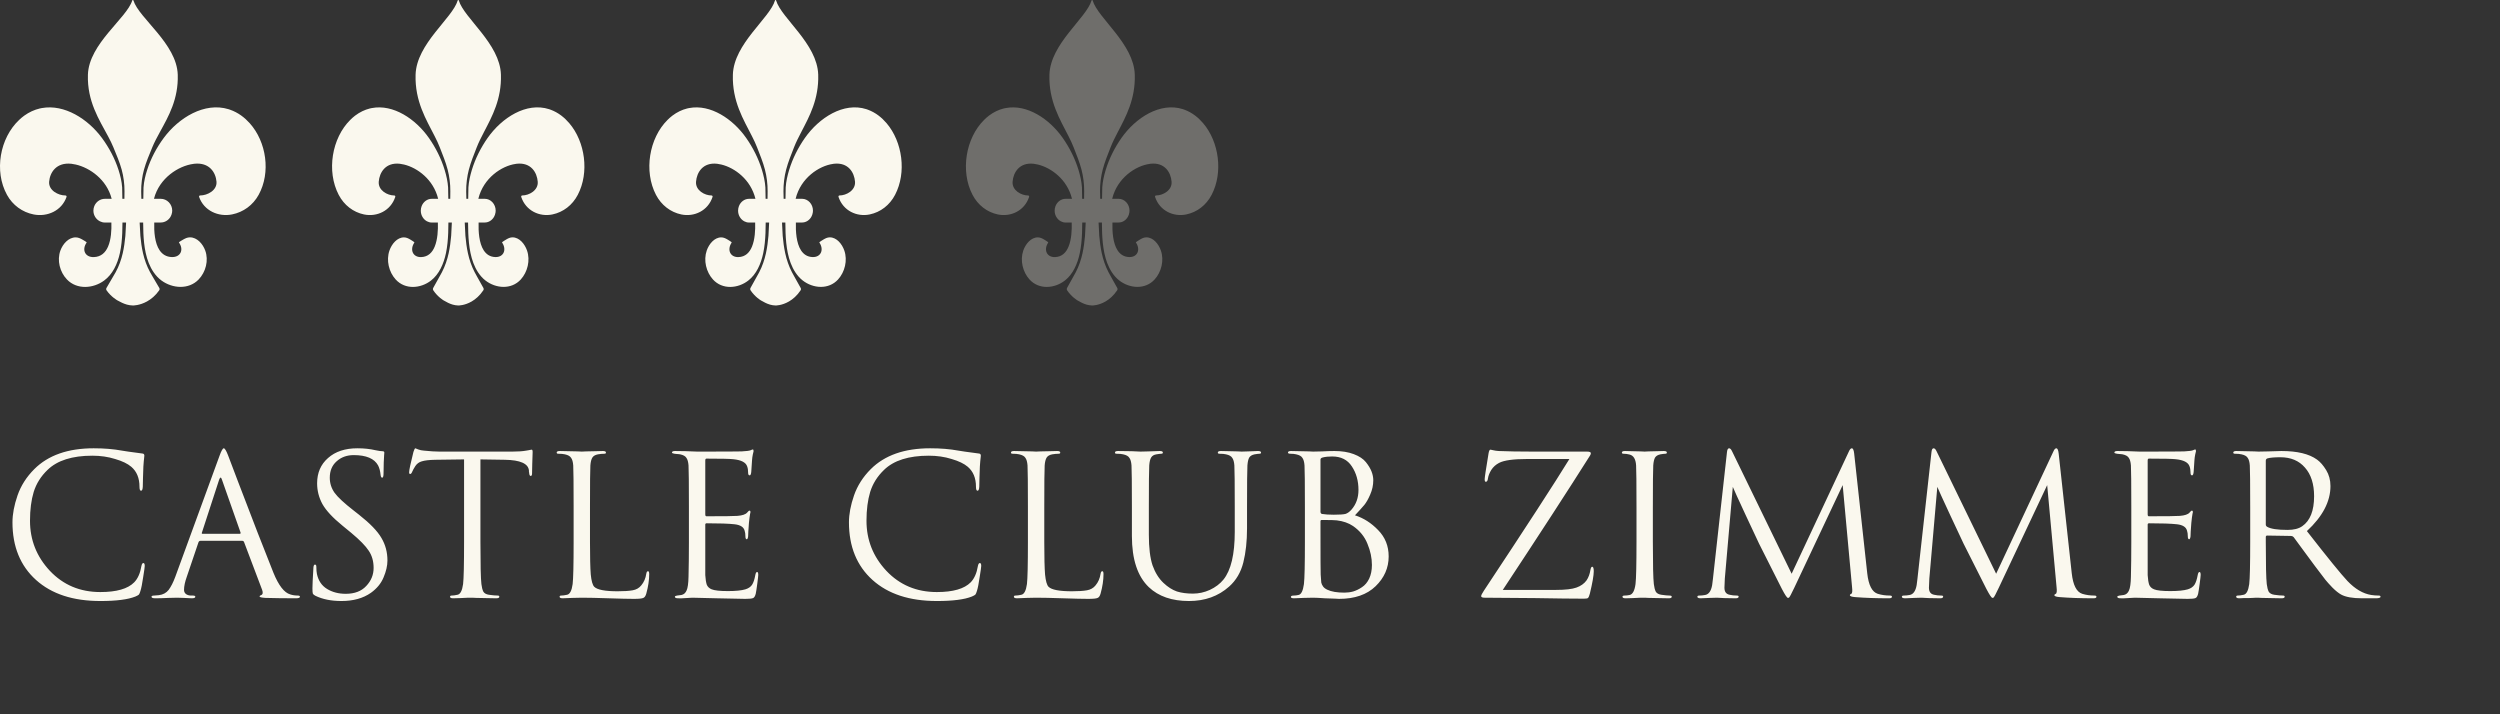<svg width="308" height="88" viewBox="0 0 308 88" fill="none" xmlns="http://www.w3.org/2000/svg">
<rect x="0" y="0" width="308" height="88" fill="#333333" stroke="none"/>
<g clip-path="url(#clip0_5260_11944)">
<path d="M29.743 14.25C29.292 13.925 28.828 13.687 28.356 13.521C28.29 13.499 28.222 13.474 28.156 13.453C25.196 12.546 22.01 14.507 20.176 16.992C19.295 18.185 18.579 19.524 18.124 20.951C17.903 21.643 17.732 22.364 17.682 23.094C17.675 23.201 17.666 23.887 17.656 24.496H17.415C17.411 24.227 17.404 23.921 17.393 23.567C17.386 22.681 17.507 21.745 17.741 20.893C17.999 19.954 18.389 19.062 18.756 18.164C19.012 17.537 19.349 16.911 19.706 16.256C20.758 14.341 21.993 12.205 21.899 9.202C21.78 5.375 17.115 2.25 16.437 0.056C16.415 -0.019 16.316 -0.019 16.294 0.056C15.618 2.25 10.951 5.375 10.831 9.202C10.728 12.487 12.216 14.733 13.314 16.791C13.562 17.255 13.791 17.709 13.975 18.164C14.341 19.062 14.732 19.954 14.99 20.893C15.223 21.745 15.347 22.681 15.338 23.567C15.327 23.921 15.325 24.227 15.327 24.496H15.074C15.065 23.887 15.056 23.201 15.049 23.094C14.999 22.366 14.828 21.643 14.607 20.951C14.15 19.526 13.435 18.185 12.555 16.992C10.84 14.668 7.943 12.806 5.153 13.314C5.067 13.329 4.98 13.347 4.892 13.367C4.242 13.521 3.601 13.807 2.984 14.25C2.765 14.408 2.56 14.585 2.363 14.769C-0.027 17.012 -0.744 21.089 0.86 24.005C1.562 25.281 2.748 26.141 4.14 26.419C5.82 26.753 7.603 25.968 8.196 24.264C8.227 24.176 8.164 24.083 8.074 24.083C7.172 24.085 5.966 23.448 6.054 22.384C6.148 21.247 6.934 19.982 8.789 20.176C8.966 20.195 9.148 20.23 9.334 20.271C11.091 20.673 13.148 22.134 13.752 24.473C13.752 24.48 13.752 24.486 13.754 24.494H12.923C12.338 24.494 11.833 24.867 11.617 25.393C11.548 25.567 11.507 25.757 11.507 25.954C11.507 26.531 11.837 27.027 12.308 27.265C12.494 27.358 12.7 27.417 12.921 27.417H13.723C13.752 28.345 13.691 29.505 13.312 30.382C12.995 31.114 12.454 31.649 11.548 31.674C10.476 31.704 10.045 30.761 10.682 29.874C10.71 29.833 10.207 29.547 10.166 29.524C9.901 29.372 9.638 29.247 9.327 29.245C8.433 29.243 7.735 30.063 7.443 30.863C6.997 32.081 7.374 33.519 8.251 34.433C9.478 35.713 11.491 35.554 12.831 34.563C13.356 34.177 13.758 33.673 14.069 33.11C14.4 32.509 14.627 31.841 14.774 31.164C14.951 30.354 15.026 29.524 15.061 28.697C15.08 28.269 15.085 27.841 15.087 27.415H15.535C15.5 27.997 15.457 28.935 15.446 29.058C15.38 29.776 15.282 30.492 15.122 31.194C14.944 31.978 14.647 32.813 14.257 33.52C14.24 33.551 14.22 33.587 14.201 33.619C13.874 34.203 13.316 35.114 13.113 35.483C13.08 35.544 13.071 35.614 13.087 35.679C13.087 35.679 13.098 35.725 13.128 35.769C13.711 36.6 14.478 37.016 14.478 37.016C14.658 37.115 14.844 37.214 15.037 37.303C15.421 37.48 15.844 37.621 16.371 37.636C16.371 37.636 17.177 37.655 18.111 37.138C18.61 36.862 19.144 36.436 19.614 35.769C19.673 35.685 19.678 35.575 19.629 35.483C19.474 35.202 19.111 34.603 18.802 34.074C18.684 33.872 18.572 33.678 18.483 33.519C18.093 32.811 17.796 31.976 17.618 31.192C17.457 30.491 17.36 29.776 17.294 29.057C17.282 28.933 17.24 27.997 17.205 27.413H17.638C17.64 27.841 17.645 28.269 17.664 28.695C17.699 29.523 17.776 30.354 17.951 31.162C18.135 32.01 18.445 32.847 18.933 33.551C19.198 33.933 19.513 34.277 19.894 34.559C21.235 35.548 23.248 35.708 24.474 34.43C25.351 33.515 25.73 32.079 25.283 30.86C24.99 30.059 24.292 29.237 23.399 29.241C23.087 29.241 22.824 29.369 22.559 29.521C22.518 29.544 22.014 29.829 22.043 29.871C22.682 30.757 22.251 31.7 21.177 31.67C20.476 31.651 19.995 31.324 19.666 30.839C19.06 29.949 18.968 28.515 19.003 27.413H19.804C20.31 27.413 20.752 27.134 21.003 26.717C21.1 26.555 21.166 26.377 21.196 26.183C21.207 26.107 21.218 26.031 21.218 25.953C21.218 25.148 20.581 24.492 19.804 24.492H18.973C18.973 24.492 18.973 24.479 18.975 24.471C19.629 21.938 21.988 20.433 23.824 20.192C23.861 20.186 23.899 20.178 23.938 20.174C25.793 19.98 26.579 21.245 26.673 22.383C26.761 23.446 25.555 24.083 24.653 24.081C24.562 24.081 24.502 24.172 24.531 24.262C25.124 25.966 26.907 26.751 28.587 26.417C29.979 26.139 31.165 25.279 31.866 24.003C33.377 21.259 32.831 17.481 30.765 15.178C30.456 14.834 30.113 14.52 29.738 14.248L29.743 14.25Z" fill="#FAF8EE"/>
<path d="M69.166 14.25C68.737 13.925 68.296 13.687 67.849 13.521C67.786 13.499 67.721 13.474 67.658 13.453C64.846 12.546 61.82 14.507 60.077 16.992C59.241 18.185 58.56 19.524 58.128 20.951C57.918 21.643 57.755 22.364 57.708 23.094C57.701 23.201 57.692 23.887 57.684 24.496H57.455C57.451 24.227 57.444 23.921 57.434 23.567C57.426 22.681 57.542 21.745 57.764 20.893C58.009 19.954 58.38 19.062 58.728 18.164C58.971 17.537 59.291 16.911 59.631 16.256C60.63 14.341 61.804 12.205 61.715 9.202C61.601 5.375 57.169 2.25 56.525 0.056C56.504 -0.019 56.41 -0.019 56.389 0.056C55.747 2.25 51.313 5.375 51.2 9.202C51.102 12.487 52.515 14.733 53.558 16.791C53.794 17.255 54.011 17.709 54.186 18.164C54.534 19.062 54.905 19.954 55.15 20.893C55.373 21.745 55.49 22.681 55.481 23.567C55.47 23.921 55.469 24.227 55.47 24.496H55.231C55.222 23.887 55.213 23.201 55.206 23.094C55.159 22.366 54.996 21.643 54.786 20.951C54.352 19.526 53.674 18.185 52.837 16.992C51.209 14.668 48.456 12.806 45.806 13.314C45.724 13.329 45.641 13.347 45.557 13.367C44.94 13.521 44.331 13.807 43.745 14.25C43.537 14.408 43.342 14.585 43.155 14.769C40.884 17.012 40.204 21.089 41.728 24.005C42.394 25.281 43.521 26.141 44.844 26.419C46.439 26.753 48.133 25.968 48.696 24.264C48.726 24.176 48.666 24.083 48.581 24.083C47.723 24.085 46.577 23.448 46.661 22.384C46.751 21.247 47.498 19.982 49.26 20.176C49.427 20.195 49.601 20.23 49.777 20.271C51.446 20.673 53.401 22.134 53.975 24.473C53.975 24.48 53.975 24.486 53.976 24.494H53.187C52.631 24.494 52.151 24.867 51.947 25.393C51.88 25.567 51.842 25.757 51.842 25.954C51.842 26.531 52.155 27.027 52.603 27.265C52.78 27.358 52.976 27.417 53.185 27.417H53.947C53.975 28.345 53.917 29.505 53.556 30.382C53.255 31.114 52.741 31.649 51.88 31.674C50.862 31.704 50.453 30.761 51.058 29.874C51.084 29.833 50.607 29.547 50.568 29.524C50.316 29.372 50.066 29.247 49.77 29.245C48.922 29.243 48.259 30.063 47.981 30.863C47.557 32.081 47.916 33.519 48.749 34.433C49.914 35.713 51.826 35.554 53.1 34.563C53.598 34.177 53.98 33.673 54.276 33.11C54.59 32.509 54.806 31.841 54.946 31.164C55.114 30.354 55.185 29.524 55.218 28.697C55.236 28.269 55.241 27.841 55.243 27.415H55.668C55.635 27.997 55.595 28.935 55.584 29.058C55.521 29.776 55.428 30.492 55.276 31.194C55.106 31.978 54.825 32.813 54.454 33.52C54.438 33.551 54.419 33.587 54.401 33.619C54.09 34.203 53.56 35.114 53.367 35.483C53.336 35.544 53.327 35.614 53.343 35.679C53.343 35.679 53.353 35.725 53.382 35.769C53.936 36.6 54.664 37.016 54.664 37.016C54.835 37.115 55.012 37.214 55.196 37.303C55.56 37.48 55.962 37.621 56.462 37.636C56.462 37.636 57.229 37.655 58.116 37.138C58.59 36.862 59.097 36.436 59.543 35.769C59.599 35.685 59.605 35.575 59.557 35.483C59.41 35.202 59.066 34.603 58.772 34.074C58.66 33.872 58.553 33.678 58.469 33.519C58.098 32.811 57.817 31.976 57.647 31.192C57.495 30.491 57.402 29.776 57.339 29.057C57.328 28.933 57.288 27.997 57.255 27.413H57.666C57.668 27.841 57.673 28.269 57.691 28.695C57.724 29.523 57.797 30.354 57.964 31.162C58.139 32.01 58.432 32.847 58.896 33.551C59.148 33.933 59.447 34.277 59.809 34.559C61.083 35.548 62.995 35.708 64.161 34.43C64.993 33.515 65.354 32.079 64.929 30.86C64.65 30.059 63.987 29.237 63.139 29.241C62.843 29.241 62.593 29.369 62.341 29.521C62.303 29.544 61.823 29.829 61.851 29.871C62.458 30.757 62.049 31.7 61.029 31.67C60.362 31.651 59.906 31.324 59.592 30.839C59.017 29.949 58.929 28.515 58.963 27.413H59.724C60.205 27.413 60.625 27.134 60.863 26.717C60.955 26.555 61.018 26.377 61.046 26.183C61.057 26.107 61.067 26.031 61.067 25.953C61.067 25.148 60.462 24.492 59.724 24.492H58.935C58.935 24.492 58.935 24.479 58.936 24.471C59.557 21.938 61.799 20.433 63.543 20.192C63.578 20.186 63.615 20.178 63.651 20.174C65.413 19.98 66.16 21.245 66.249 22.383C66.334 23.446 65.188 24.083 64.33 24.081C64.245 24.081 64.187 24.172 64.215 24.262C64.778 25.966 66.472 26.751 68.067 26.417C69.39 26.139 70.517 25.279 71.183 24.003C72.618 21.259 72.1 17.481 70.137 15.178C69.843 14.834 69.518 14.52 69.161 14.248L69.166 14.25Z" fill="#FAF8EE"/>
<path d="M108.256 14.25C107.827 13.925 107.386 13.687 106.938 13.521C106.875 13.499 106.811 13.474 106.748 13.453C103.936 12.546 100.909 14.507 99.167 16.992C98.331 18.185 97.65 19.524 97.218 20.951C97.008 21.643 96.845 22.364 96.798 23.094C96.791 23.201 96.782 23.887 96.773 24.496H96.544C96.541 24.227 96.534 23.921 96.523 23.567C96.516 22.681 96.632 21.745 96.854 20.893C97.099 19.954 97.47 19.062 97.818 18.164C98.061 17.537 98.381 16.911 98.721 16.256C99.72 14.341 100.894 12.205 100.804 9.202C100.691 5.375 96.259 2.25 95.615 0.056C95.594 -0.019 95.5 -0.019 95.479 0.056C94.837 2.25 90.403 5.375 90.29 9.202C90.192 12.487 91.605 14.733 92.648 16.791C92.884 17.255 93.101 17.709 93.276 18.164C93.624 19.062 93.995 19.954 94.24 20.893C94.462 21.745 94.579 22.681 94.571 23.567C94.56 23.921 94.558 24.227 94.56 24.496H94.321C94.312 23.887 94.303 23.201 94.296 23.094C94.249 22.366 94.086 21.643 93.876 20.951C93.442 19.526 92.763 18.185 91.927 16.992C90.298 14.668 87.546 12.806 84.896 13.314C84.814 13.329 84.731 13.347 84.647 13.367C84.03 13.521 83.421 13.807 82.835 14.25C82.626 14.408 82.432 14.585 82.245 14.769C79.974 17.012 79.294 21.089 80.817 24.005C81.484 25.281 82.611 26.141 83.933 26.419C85.529 26.753 87.223 25.968 87.786 24.264C87.816 24.176 87.756 24.083 87.671 24.083C86.813 24.085 85.667 23.448 85.751 22.384C85.84 21.247 86.588 19.982 88.349 20.176C88.517 20.195 88.691 20.23 88.867 20.271C90.536 20.673 92.491 22.134 93.064 24.473C93.064 24.48 93.064 24.486 93.066 24.494H92.277C91.721 24.494 91.241 24.867 91.037 25.393C90.97 25.567 90.932 25.757 90.932 25.954C90.932 26.531 91.245 27.027 91.693 27.265C91.87 27.358 92.065 27.417 92.275 27.417H93.036C93.064 28.345 93.007 29.505 92.646 30.382C92.345 31.114 91.831 31.649 90.97 31.674C89.952 31.704 89.543 30.761 90.148 29.874C90.174 29.833 89.697 29.547 89.658 29.524C89.406 29.372 89.156 29.247 88.86 29.245C88.012 29.243 87.349 30.063 87.07 30.863C86.647 32.081 87.006 33.519 87.838 34.433C89.004 35.713 90.916 35.554 92.19 34.563C92.688 34.177 93.07 33.673 93.365 33.11C93.68 32.509 93.895 31.841 94.035 31.164C94.203 30.354 94.275 29.524 94.308 28.697C94.326 28.269 94.331 27.841 94.333 27.415H94.758C94.725 27.997 94.684 28.935 94.674 29.058C94.611 29.776 94.518 30.492 94.366 31.194C94.196 31.978 93.915 32.813 93.544 33.52C93.528 33.551 93.509 33.587 93.491 33.619C93.18 34.203 92.65 35.114 92.457 35.483C92.426 35.544 92.417 35.614 92.433 35.679C92.433 35.679 92.443 35.725 92.471 35.769C93.026 36.6 93.754 37.016 93.754 37.016C93.925 37.115 94.102 37.214 94.286 37.303C94.65 37.48 95.052 37.621 95.552 37.636C95.552 37.636 96.319 37.655 97.206 37.138C97.68 36.862 98.187 36.436 98.633 35.769C98.689 35.685 98.695 35.575 98.647 35.483C98.5 35.202 98.156 34.603 97.862 34.074C97.75 33.872 97.643 33.678 97.559 33.519C97.188 32.811 96.906 31.976 96.737 31.192C96.585 30.491 96.492 29.776 96.429 29.057C96.418 28.933 96.378 27.997 96.345 27.413H96.756C96.758 27.841 96.763 28.269 96.781 28.695C96.814 29.523 96.887 30.354 97.053 31.162C97.228 32.01 97.522 32.847 97.986 33.551C98.238 33.933 98.537 34.277 98.899 34.559C100.173 35.548 102.085 35.708 103.25 34.43C104.083 33.515 104.444 32.079 104.018 30.86C103.74 30.059 103.077 29.237 102.229 29.241C101.933 29.241 101.683 29.369 101.431 29.521C101.392 29.544 100.913 29.829 100.941 29.871C101.548 30.757 101.139 31.7 100.119 31.67C99.452 31.651 98.995 31.324 98.682 30.839C98.107 29.949 98.019 28.515 98.052 27.413H98.814C99.295 27.413 99.715 27.134 99.953 26.717C100.045 26.555 100.108 26.377 100.136 26.183C100.147 26.107 100.157 26.031 100.157 25.953C100.157 25.148 99.552 24.492 98.814 24.492H98.024C98.024 24.492 98.024 24.479 98.026 24.471C98.647 21.938 100.888 20.433 102.633 20.192C102.668 20.186 102.705 20.178 102.741 20.174C104.503 19.98 105.25 21.245 105.339 22.383C105.423 23.446 104.277 24.083 103.42 24.081C103.334 24.081 103.277 24.172 103.305 24.262C103.868 25.966 105.562 26.751 107.157 26.417C108.48 26.139 109.607 25.279 110.273 24.003C111.708 21.259 111.19 17.481 109.227 15.178C108.933 14.834 108.608 14.52 108.251 14.248L108.256 14.25Z" fill="#FAF8EE"/>
<path opacity="0.3" d="M147.256 14.25C146.827 13.925 146.386 13.687 145.938 13.521C145.875 13.499 145.811 13.474 145.748 13.453C142.936 12.546 139.909 14.507 138.167 16.992C137.331 18.185 136.65 19.524 136.218 20.951C136.008 21.643 135.845 22.364 135.798 23.094C135.791 23.201 135.782 23.887 135.773 24.496H135.544C135.541 24.227 135.534 23.921 135.523 23.567C135.516 22.681 135.632 21.745 135.854 20.893C136.099 19.954 136.47 19.062 136.818 18.164C137.061 17.537 137.381 16.911 137.721 16.256C138.72 14.341 139.894 12.205 139.805 9.202C139.691 5.375 135.259 2.25 134.615 0.056C134.594 -0.019 134.5 -0.019 134.479 0.056C133.837 2.25 129.403 5.375 129.29 9.202C129.192 12.487 130.605 14.733 131.648 16.791C131.884 17.255 132.101 17.709 132.276 18.164C132.624 19.062 132.995 19.954 133.24 20.893C133.462 21.745 133.58 22.681 133.571 23.567C133.56 23.921 133.559 24.227 133.56 24.496H133.321C133.312 23.887 133.303 23.201 133.296 23.094C133.249 22.366 133.086 21.643 132.876 20.951C132.442 19.526 131.763 18.185 130.927 16.992C129.298 14.668 126.546 12.806 123.896 13.314C123.813 13.329 123.731 13.347 123.647 13.367C123.03 13.521 122.421 13.807 121.835 14.25C121.626 14.408 121.432 14.585 121.245 14.769C118.974 17.012 118.294 21.089 119.817 24.005C120.484 25.281 121.611 26.141 122.933 26.419C124.529 26.753 126.223 25.968 126.786 24.264C126.816 24.176 126.756 24.083 126.67 24.083C125.813 24.085 124.667 23.448 124.751 22.384C124.84 21.247 125.588 19.982 127.349 20.176C127.517 20.195 127.69 20.23 127.867 20.271C129.536 20.673 131.491 22.134 132.064 24.473C132.064 24.48 132.064 24.486 132.066 24.494H131.277C130.721 24.494 130.241 24.867 130.037 25.393C129.97 25.567 129.932 25.757 129.932 25.954C129.932 26.531 130.245 27.027 130.693 27.265C130.869 27.358 131.065 27.417 131.275 27.417H132.036C132.064 28.345 132.007 29.505 131.646 30.382C131.345 31.114 130.831 31.649 129.97 31.674C128.952 31.704 128.543 30.761 129.148 29.874C129.174 29.833 128.696 29.547 128.658 29.524C128.406 29.372 128.156 29.247 127.86 29.245C127.012 29.243 126.349 30.063 126.07 30.863C125.647 32.081 126.006 33.519 126.838 34.433C128.004 35.713 129.916 35.554 131.19 34.563C131.688 34.177 132.07 33.673 132.365 33.11C132.68 32.509 132.895 31.841 133.035 31.164C133.203 30.354 133.275 29.524 133.308 28.697C133.326 28.269 133.331 27.841 133.333 27.415H133.758C133.725 27.997 133.685 28.935 133.674 29.058C133.611 29.776 133.518 30.492 133.366 31.194C133.196 31.978 132.915 32.813 132.544 33.52C132.528 33.551 132.509 33.587 132.491 33.619C132.18 34.203 131.65 35.114 131.457 35.483C131.426 35.544 131.417 35.614 131.433 35.679C131.433 35.679 131.443 35.725 131.471 35.769C132.026 36.6 132.754 37.016 132.754 37.016C132.925 37.115 133.102 37.214 133.286 37.303C133.65 37.48 134.052 37.621 134.552 37.636C134.552 37.636 135.319 37.655 136.206 37.138C136.68 36.862 137.187 36.436 137.633 35.769C137.689 35.685 137.695 35.575 137.647 35.483C137.5 35.202 137.156 34.603 136.862 34.074C136.75 33.872 136.643 33.678 136.559 33.519C136.188 32.811 135.906 31.976 135.737 31.192C135.585 30.491 135.492 29.776 135.429 29.057C135.418 28.933 135.378 27.997 135.345 27.413H135.756C135.758 27.841 135.763 28.269 135.78 28.695C135.814 29.523 135.887 30.354 136.053 31.162C136.228 32.01 136.522 32.847 136.986 33.551C137.238 33.933 137.537 34.277 137.899 34.559C139.173 35.548 141.085 35.708 142.25 34.43C143.083 33.515 143.444 32.079 143.018 30.86C142.74 30.059 142.077 29.237 141.229 29.241C140.933 29.241 140.683 29.369 140.431 29.521C140.392 29.544 139.913 29.829 139.941 29.871C140.548 30.757 140.139 31.7 139.119 31.67C138.452 31.651 137.995 31.324 137.682 30.839C137.107 29.949 137.019 28.515 137.052 27.413H137.813C138.295 27.413 138.715 27.134 138.952 26.717C139.045 26.555 139.108 26.377 139.136 26.183C139.147 26.107 139.157 26.031 139.157 25.953C139.157 25.148 138.552 24.492 137.813 24.492H137.024C137.024 24.492 137.024 24.479 137.026 24.471C137.647 21.938 139.888 20.433 141.633 20.192C141.668 20.186 141.705 20.178 141.741 20.174C143.503 19.98 144.25 21.245 144.339 22.383C144.423 23.446 143.277 24.083 142.42 24.081C142.334 24.081 142.277 24.172 142.305 24.262C142.868 25.966 144.562 26.751 146.157 26.417C147.48 26.139 148.607 25.279 149.273 24.003C150.708 21.259 150.19 17.481 148.227 15.178C147.933 14.834 147.608 14.52 147.251 14.248L147.256 14.25Z" fill="#FAF8EE"/>
<path d="M12.36 74.045C9 74.045 6.36 73.181 4.44 71.453C2.504 69.709 1.536 67.341 1.536 64.349C1.536 63.341 1.744 62.237 2.16 61.037C2.576 59.837 3.264 58.757 4.224 57.797C5.936 56.085 8.376 55.229 11.544 55.229C12.824 55.229 13.984 55.325 15.024 55.517C15.248 55.565 16.096 55.685 17.568 55.877C17.712 55.893 17.784 55.981 17.784 56.141C17.784 56.189 17.776 56.269 17.76 56.381C17.744 56.477 17.728 56.629 17.712 56.837C17.696 57.029 17.68 57.245 17.664 57.485C17.648 57.773 17.632 58.237 17.616 58.877C17.6 59.501 17.592 59.861 17.592 59.957C17.576 60.293 17.504 60.461 17.376 60.461C17.248 60.461 17.184 60.293 17.184 59.957C17.184 58.901 16.848 58.085 16.176 57.509C15.728 57.125 15.064 56.805 14.184 56.549C13.32 56.277 12.384 56.141 11.376 56.141C8.896 56.141 7.056 56.725 5.856 57.893C5.04 58.677 4.472 59.581 4.152 60.605C3.848 61.613 3.696 62.797 3.696 64.157C3.696 66.525 4.512 68.581 6.144 70.325C7.792 72.069 9.864 72.941 12.36 72.941C14.36 72.941 15.752 72.541 16.536 71.741C16.984 71.277 17.28 70.605 17.424 69.725C17.472 69.485 17.552 69.365 17.664 69.365C17.776 69.365 17.832 69.485 17.832 69.725C17.832 69.853 17.768 70.309 17.64 71.093C17.528 71.877 17.416 72.445 17.304 72.797C17.24 73.021 17.176 73.173 17.112 73.253C17.048 73.317 16.904 73.397 16.68 73.493C15.768 73.861 14.328 74.045 12.36 74.045ZM29.849 66.629H24.689C24.576 66.629 24.497 66.693 24.448 66.821L23.009 71.069C22.785 71.693 22.672 72.229 22.672 72.677C22.672 72.901 22.761 73.077 22.936 73.205C23.113 73.317 23.312 73.373 23.537 73.373H23.753C23.96 73.373 24.064 73.421 24.064 73.517C24.064 73.645 23.921 73.709 23.633 73.709C23.409 73.709 23.064 73.693 22.601 73.661C22.152 73.645 21.896 73.637 21.832 73.637C21.817 73.637 21.473 73.645 20.8 73.661C20.128 73.693 19.569 73.709 19.12 73.709C18.817 73.709 18.665 73.645 18.665 73.517C18.665 73.421 18.776 73.373 19 73.373C19.128 73.373 19.32 73.357 19.576 73.325C20.088 73.261 20.488 73.045 20.776 72.677C21.064 72.293 21.337 71.757 21.593 71.069L27.041 56.165C27.265 55.541 27.441 55.229 27.569 55.229C27.697 55.229 27.872 55.517 28.096 56.093C28.16 56.253 28.561 57.309 29.297 59.261C30.049 61.213 30.857 63.317 31.721 65.573C32.6 67.829 33.257 69.493 33.688 70.565C34.328 72.133 35.017 73.021 35.752 73.229C36.041 73.325 36.352 73.373 36.688 73.373C36.864 73.373 36.953 73.421 36.953 73.517C36.953 73.645 36.792 73.709 36.472 73.709C35.065 73.709 33.809 73.693 32.705 73.661C32.224 73.629 31.985 73.573 31.985 73.493C31.985 73.413 32.041 73.357 32.153 73.325C32.377 73.245 32.425 73.029 32.297 72.677L30.064 66.773C30.017 66.677 29.945 66.629 29.849 66.629ZM24.953 65.765H29.537C29.633 65.765 29.665 65.709 29.633 65.597L27.352 59.117C27.241 58.749 27.12 58.749 26.992 59.117L24.881 65.597C24.832 65.709 24.857 65.765 24.953 65.765ZM42.069 74.045C40.805 74.045 39.733 73.829 38.853 73.397C38.693 73.317 38.589 73.229 38.541 73.133C38.509 73.037 38.493 72.821 38.493 72.485C38.493 72.069 38.533 71.221 38.613 69.941C38.629 69.685 38.693 69.557 38.805 69.557C38.917 69.557 38.973 69.645 38.973 69.821C38.973 70.189 38.997 70.485 39.045 70.709C39.221 71.541 39.637 72.157 40.293 72.557C40.949 72.957 41.717 73.157 42.597 73.157C43.685 73.157 44.525 72.837 45.117 72.197C45.725 71.557 46.029 70.813 46.029 69.965C46.029 69.149 45.829 68.445 45.429 67.853C45.045 67.261 44.325 66.525 43.269 65.645L42.189 64.757C40.989 63.781 40.165 62.893 39.717 62.093C39.285 61.293 39.069 60.445 39.069 59.549C39.069 58.253 39.517 57.213 40.413 56.429C41.309 55.629 42.517 55.229 44.037 55.229C44.853 55.229 45.597 55.309 46.269 55.469C46.653 55.549 46.933 55.589 47.109 55.589C47.269 55.589 47.349 55.645 47.349 55.757L47.325 56.069C47.309 56.277 47.293 56.581 47.277 56.981C47.261 57.381 47.253 57.821 47.253 58.301C47.253 58.669 47.197 58.853 47.085 58.853C46.989 58.853 46.925 58.749 46.893 58.541C46.845 58.045 46.741 57.645 46.581 57.341C46.117 56.493 45.117 56.069 43.581 56.069C42.733 56.069 42.029 56.325 41.469 56.837C40.909 57.333 40.629 58.005 40.629 58.853C40.629 59.541 40.829 60.165 41.229 60.725C41.629 61.269 42.405 61.989 43.557 62.885L44.229 63.413C45.589 64.485 46.509 65.437 46.989 66.269C47.485 67.101 47.733 68.029 47.733 69.053C47.733 69.693 47.573 70.389 47.253 71.141C46.949 71.877 46.429 72.509 45.693 73.037C44.733 73.709 43.525 74.045 42.069 74.045ZM59.189 56.597V66.749C59.189 69.549 59.229 71.285 59.309 71.957C59.357 72.357 59.437 72.669 59.549 72.893C59.677 73.101 59.909 73.229 60.245 73.277C60.693 73.341 61.053 73.373 61.325 73.373C61.453 73.373 61.517 73.421 61.517 73.517C61.517 73.645 61.389 73.709 61.133 73.709C60.749 73.709 60.317 73.701 59.837 73.685C59.373 73.685 58.981 73.677 58.661 73.661C58.357 73.645 58.197 73.637 58.181 73.637C58.165 73.637 58.005 73.637 57.701 73.637C57.413 73.653 57.077 73.669 56.693 73.685C56.325 73.701 56.037 73.709 55.829 73.709C55.573 73.709 55.445 73.645 55.445 73.517C55.445 73.421 55.509 73.373 55.637 73.373C55.829 73.373 56.069 73.341 56.357 73.277C56.709 73.213 56.941 72.773 57.053 71.957C57.133 71.285 57.173 69.549 57.173 66.749V56.597C56.789 56.597 56.197 56.605 55.397 56.621C54.597 56.637 54.005 56.645 53.621 56.645C52.869 56.661 52.317 56.725 51.965 56.837C51.629 56.933 51.365 57.125 51.173 57.413C50.997 57.685 50.861 57.933 50.765 58.157C50.701 58.317 50.621 58.397 50.525 58.397C50.445 58.397 50.405 58.325 50.405 58.181C50.405 57.925 50.581 57.093 50.933 55.685C51.029 55.381 51.109 55.229 51.173 55.229C51.205 55.229 51.325 55.277 51.533 55.373C51.741 55.453 51.973 55.501 52.229 55.517C52.997 55.597 53.629 55.637 54.125 55.637H63.125C63.829 55.637 64.397 55.597 64.829 55.517C64.925 55.501 65.021 55.485 65.117 55.469C65.229 55.453 65.309 55.437 65.357 55.421C65.421 55.405 65.469 55.397 65.501 55.397C65.581 55.397 65.621 55.493 65.621 55.685C65.621 55.957 65.605 56.453 65.573 57.173C65.557 57.893 65.549 58.277 65.549 58.325C65.549 58.533 65.493 58.637 65.381 58.637C65.269 58.637 65.205 58.501 65.189 58.229C65.189 58.197 65.181 58.157 65.165 58.109C65.165 58.045 65.165 57.997 65.165 57.965C65.085 57.117 64.101 56.677 62.213 56.645C61.877 56.645 61.373 56.637 60.701 56.621C60.029 56.605 59.525 56.597 59.189 56.597ZM72.686 62.525V66.797C72.686 68.637 72.718 69.965 72.782 70.781C72.862 71.581 73.006 72.085 73.214 72.293C73.582 72.661 74.542 72.845 76.094 72.845C76.878 72.845 77.494 72.805 77.942 72.725C78.39 72.645 78.742 72.445 78.998 72.125C79.334 71.725 79.542 71.245 79.622 70.685C79.654 70.477 79.726 70.373 79.838 70.373C79.934 70.373 79.982 70.493 79.982 70.733C79.982 71.469 79.862 72.269 79.622 73.133C79.542 73.421 79.422 73.597 79.262 73.661C79.102 73.741 78.718 73.781 78.11 73.781C77.438 73.781 76.398 73.757 74.99 73.709C73.582 73.661 72.478 73.637 71.678 73.637C71.438 73.637 71.062 73.645 70.55 73.661C70.038 73.693 69.63 73.709 69.326 73.709C69.07 73.709 68.942 73.645 68.942 73.517C68.942 73.421 69.006 73.373 69.134 73.373C69.326 73.373 69.566 73.341 69.854 73.277C70.206 73.213 70.438 72.773 70.55 71.957C70.63 71.285 70.67 69.549 70.67 66.749V62.525C70.67 59.581 70.654 57.853 70.622 57.341C70.59 56.909 70.502 56.597 70.358 56.405C70.23 56.197 69.974 56.053 69.59 55.973C69.398 55.925 69.126 55.901 68.774 55.901C68.646 55.901 68.582 55.853 68.582 55.757C68.582 55.629 68.71 55.565 68.966 55.565C69.286 55.565 69.662 55.573 70.094 55.589C70.526 55.589 70.894 55.597 71.198 55.613C71.502 55.629 71.662 55.637 71.678 55.637C71.694 55.637 71.87 55.629 72.206 55.613C72.542 55.597 72.918 55.589 73.334 55.589C73.75 55.573 74.062 55.565 74.27 55.565C74.526 55.565 74.654 55.629 74.654 55.757C74.654 55.853 74.59 55.901 74.462 55.901C74.222 55.901 73.958 55.925 73.67 55.973C73.334 56.037 73.102 56.173 72.974 56.381C72.846 56.589 72.766 56.909 72.734 57.341C72.702 57.853 72.686 59.581 72.686 62.525ZM84.874 66.749V62.525C84.874 59.581 84.858 57.853 84.826 57.341C84.794 56.909 84.706 56.597 84.562 56.405C84.434 56.197 84.178 56.053 83.794 55.973C83.746 55.957 83.682 55.949 83.602 55.949C83.522 55.933 83.426 55.925 83.314 55.925C83.218 55.909 83.146 55.901 83.098 55.901C82.89 55.869 82.786 55.821 82.786 55.757C82.786 55.629 82.914 55.565 83.17 55.565C83.97 55.565 84.874 55.589 85.882 55.637C89.178 55.637 91.01 55.629 91.378 55.613C91.97 55.581 92.338 55.533 92.482 55.469C92.61 55.405 92.698 55.373 92.746 55.373C92.81 55.373 92.842 55.445 92.842 55.589C92.842 55.621 92.81 55.757 92.746 55.997C92.698 56.221 92.666 56.461 92.65 56.717L92.554 58.157C92.522 58.429 92.458 58.565 92.362 58.565C92.234 58.565 92.17 58.461 92.17 58.253C92.17 57.933 92.13 57.669 92.05 57.461C91.89 56.965 91.314 56.669 90.322 56.573C89.906 56.525 88.81 56.501 87.034 56.501C86.938 56.501 86.89 56.581 86.89 56.741V63.365C86.89 63.525 86.938 63.605 87.034 63.605C89.21 63.605 90.482 63.589 90.85 63.557C91.458 63.509 91.858 63.373 92.05 63.149C92.178 62.989 92.274 62.909 92.338 62.909C92.418 62.909 92.458 62.973 92.458 63.101C92.458 63.133 92.442 63.205 92.41 63.317C92.394 63.429 92.37 63.589 92.338 63.797C92.306 64.005 92.282 64.221 92.266 64.445C92.234 64.733 92.21 65.077 92.194 65.477C92.178 65.861 92.17 66.061 92.17 66.077C92.138 66.317 92.082 66.437 92.002 66.437C91.89 66.437 91.834 66.309 91.834 66.053C91.834 65.797 91.802 65.573 91.738 65.381C91.626 64.933 91.21 64.669 90.49 64.589C89.77 64.509 88.626 64.469 87.058 64.469C86.946 64.469 86.89 64.525 86.89 64.637V66.749C86.89 66.893 86.89 67.309 86.89 67.997C86.89 68.669 86.89 69.277 86.89 69.821C86.89 70.365 86.89 70.709 86.89 70.853C86.922 71.381 86.986 71.781 87.082 72.053C87.194 72.309 87.394 72.493 87.682 72.605C88.034 72.749 88.698 72.821 89.674 72.821C90.634 72.821 91.354 72.749 91.834 72.605C92.202 72.493 92.474 72.309 92.65 72.053C92.826 71.781 92.962 71.373 93.058 70.829C93.106 70.589 93.178 70.469 93.274 70.469C93.37 70.469 93.418 70.589 93.418 70.829C93.418 70.941 93.378 71.301 93.298 71.909C93.218 72.517 93.154 72.933 93.106 73.157C93.026 73.461 92.914 73.637 92.77 73.685C92.626 73.749 92.306 73.781 91.81 73.781C91.346 73.781 90.178 73.757 88.306 73.709C86.386 73.661 85.386 73.637 85.306 73.637C85.146 73.637 84.866 73.653 84.466 73.685C84.066 73.717 83.754 73.725 83.53 73.709C83.274 73.709 83.146 73.645 83.146 73.517C83.146 73.453 83.234 73.405 83.41 73.373C83.714 73.341 83.898 73.317 83.962 73.301C84.25 73.237 84.458 73.053 84.586 72.749C84.73 72.445 84.81 71.877 84.826 71.045C84.858 69.797 84.874 68.365 84.874 66.749ZM115.415 74.045C112.055 74.045 109.415 73.181 107.495 71.453C105.559 69.709 104.591 67.341 104.591 64.349C104.591 63.341 104.799 62.237 105.215 61.037C105.631 59.837 106.319 58.757 107.279 57.797C108.991 56.085 111.431 55.229 114.599 55.229C115.879 55.229 117.039 55.325 118.079 55.517C118.303 55.565 119.151 55.685 120.623 55.877C120.767 55.893 120.839 55.981 120.839 56.141C120.839 56.189 120.831 56.269 120.815 56.381C120.799 56.477 120.783 56.629 120.767 56.837C120.751 57.029 120.735 57.245 120.719 57.485C120.703 57.773 120.687 58.237 120.671 58.877C120.655 59.501 120.647 59.861 120.647 59.957C120.631 60.293 120.559 60.461 120.431 60.461C120.303 60.461 120.239 60.293 120.239 59.957C120.239 58.901 119.903 58.085 119.231 57.509C118.783 57.125 118.119 56.805 117.239 56.549C116.375 56.277 115.439 56.141 114.431 56.141C111.951 56.141 110.111 56.725 108.911 57.893C108.095 58.677 107.527 59.581 107.207 60.605C106.903 61.613 106.751 62.797 106.751 64.157C106.751 66.525 107.567 68.581 109.199 70.325C110.847 72.069 112.919 72.941 115.415 72.941C117.415 72.941 118.807 72.541 119.591 71.741C120.039 71.277 120.335 70.605 120.479 69.725C120.527 69.485 120.607 69.365 120.719 69.365C120.831 69.365 120.887 69.485 120.887 69.725C120.887 69.853 120.823 70.309 120.695 71.093C120.583 71.877 120.471 72.445 120.359 72.797C120.295 73.021 120.231 73.173 120.167 73.253C120.103 73.317 119.959 73.397 119.735 73.493C118.823 73.861 117.383 74.045 115.415 74.045ZM128.655 62.525V66.797C128.655 68.637 128.687 69.965 128.751 70.781C128.831 71.581 128.975 72.085 129.183 72.293C129.551 72.661 130.511 72.845 132.063 72.845C132.847 72.845 133.463 72.805 133.911 72.725C134.359 72.645 134.711 72.445 134.967 72.125C135.303 71.725 135.511 71.245 135.591 70.685C135.623 70.477 135.695 70.373 135.807 70.373C135.903 70.373 135.951 70.493 135.951 70.733C135.951 71.469 135.831 72.269 135.591 73.133C135.511 73.421 135.391 73.597 135.231 73.661C135.071 73.741 134.687 73.781 134.079 73.781C133.407 73.781 132.367 73.757 130.959 73.709C129.551 73.661 128.447 73.637 127.647 73.637C127.407 73.637 127.031 73.645 126.519 73.661C126.007 73.693 125.599 73.709 125.295 73.709C125.039 73.709 124.911 73.645 124.911 73.517C124.911 73.421 124.975 73.373 125.103 73.373C125.295 73.373 125.535 73.341 125.823 73.277C126.175 73.213 126.407 72.773 126.519 71.957C126.599 71.285 126.639 69.549 126.639 66.749V62.525C126.639 59.581 126.623 57.853 126.591 57.341C126.559 56.909 126.471 56.597 126.327 56.405C126.199 56.197 125.943 56.053 125.559 55.973C125.367 55.925 125.095 55.901 124.743 55.901C124.615 55.901 124.551 55.853 124.551 55.757C124.551 55.629 124.679 55.565 124.935 55.565C125.255 55.565 125.631 55.573 126.063 55.589C126.495 55.589 126.863 55.597 127.167 55.613C127.471 55.629 127.631 55.637 127.647 55.637C127.663 55.637 127.839 55.629 128.175 55.613C128.511 55.597 128.887 55.589 129.303 55.589C129.719 55.573 130.031 55.565 130.239 55.565C130.495 55.565 130.623 55.629 130.623 55.757C130.623 55.853 130.559 55.901 130.431 55.901C130.191 55.901 129.927 55.925 129.639 55.973C129.303 56.037 129.071 56.173 128.943 56.381C128.815 56.589 128.735 56.909 128.703 57.341C128.671 57.853 128.655 59.581 128.655 62.525ZM141.538 62.525V65.885C141.538 67.485 141.69 68.741 141.994 69.653C142.314 70.549 142.762 71.269 143.338 71.813C143.882 72.325 144.434 72.677 144.994 72.869C145.554 73.045 146.21 73.133 146.962 73.133C147.682 73.133 148.378 72.981 149.05 72.677C149.738 72.357 150.298 71.933 150.73 71.405C151.658 70.253 152.122 68.293 152.122 65.525V62.525C152.122 59.581 152.106 57.853 152.074 57.341C152.042 56.909 151.954 56.597 151.81 56.405C151.682 56.197 151.426 56.053 151.042 55.973C150.85 55.925 150.578 55.901 150.226 55.901C150.098 55.901 150.034 55.853 150.034 55.757C150.034 55.629 150.162 55.565 150.418 55.565C150.738 55.565 151.098 55.573 151.498 55.589C151.898 55.589 152.234 55.597 152.506 55.613C152.794 55.629 152.946 55.637 152.962 55.637C152.978 55.637 153.242 55.629 153.754 55.613C154.282 55.581 154.69 55.565 154.978 55.565C155.234 55.565 155.362 55.629 155.362 55.757C155.362 55.853 155.298 55.901 155.17 55.901C155.058 55.901 154.858 55.925 154.57 55.973C154.25 56.037 154.026 56.173 153.898 56.381C153.786 56.589 153.714 56.909 153.682 57.341C153.65 57.853 153.634 59.581 153.634 62.525V65.093C153.634 66.677 153.482 68.077 153.178 69.293C152.874 70.509 152.29 71.501 151.426 72.269C150.098 73.453 148.45 74.045 146.482 74.045C144.386 74.045 142.738 73.477 141.538 72.341C140.146 71.013 139.45 68.909 139.45 66.029V62.525C139.45 59.581 139.434 57.853 139.402 57.341C139.37 56.909 139.282 56.597 139.138 56.405C139.01 56.197 138.754 56.053 138.37 55.973C138.178 55.925 137.906 55.901 137.554 55.901C137.426 55.901 137.362 55.853 137.362 55.757C137.362 55.629 137.49 55.565 137.746 55.565C138.178 55.565 138.746 55.573 139.45 55.589L140.506 55.637C140.538 55.637 140.866 55.629 141.49 55.613C142.13 55.581 142.594 55.565 142.882 55.565C143.138 55.565 143.266 55.629 143.266 55.757C143.266 55.853 143.202 55.901 143.074 55.901C142.962 55.901 142.762 55.925 142.474 55.973C142.17 56.021 141.954 56.149 141.826 56.357C141.698 56.565 141.618 56.893 141.586 57.341C141.554 57.853 141.538 59.581 141.538 62.525ZM160.764 66.749V62.525C160.764 59.581 160.748 57.853 160.716 57.341C160.684 56.909 160.596 56.597 160.452 56.405C160.324 56.197 160.068 56.053 159.684 55.973C159.492 55.925 159.26 55.901 158.988 55.901C158.78 55.901 158.676 55.853 158.676 55.757C158.676 55.629 158.804 55.565 159.06 55.565C159.38 55.565 159.756 55.573 160.188 55.589C160.62 55.589 160.988 55.597 161.292 55.613C161.596 55.629 161.756 55.637 161.772 55.637C161.916 55.637 162.284 55.629 162.876 55.613C163.468 55.581 163.972 55.565 164.388 55.565C165.316 55.565 166.116 55.693 166.788 55.949C167.46 56.205 167.956 56.533 168.276 56.933C168.596 57.333 168.828 57.717 168.972 58.085C169.116 58.453 169.188 58.813 169.188 59.165C169.188 59.773 169.06 60.365 168.804 60.941C168.564 61.501 168.316 61.933 168.06 62.237C167.804 62.541 167.428 62.957 166.932 63.485C167.988 63.821 168.94 64.429 169.788 65.309C170.652 66.189 171.084 67.269 171.084 68.549C171.084 69.957 170.548 71.181 169.476 72.221C168.404 73.261 166.9 73.781 164.964 73.781C164.884 73.781 164.748 73.773 164.556 73.757C164.38 73.757 164.164 73.749 163.908 73.733C163.652 73.717 163.428 73.709 163.236 73.709C162.548 73.661 162.06 73.637 161.772 73.637C161.516 73.637 161.132 73.645 160.62 73.661C160.108 73.693 159.708 73.709 159.42 73.709C159.164 73.709 159.036 73.653 159.036 73.541C159.036 73.429 159.156 73.373 159.396 73.373C159.572 73.373 159.764 73.349 159.972 73.301C160.308 73.237 160.532 72.789 160.644 71.957C160.724 71.285 160.764 69.549 160.764 66.749ZM162.684 56.621V63.053C162.684 63.181 162.74 63.269 162.852 63.317C163.236 63.381 163.724 63.413 164.316 63.413C165.02 63.413 165.5 63.381 165.756 63.317C166.012 63.237 166.26 63.061 166.5 62.789C167.076 62.133 167.364 61.325 167.364 60.365C167.364 59.245 167.092 58.277 166.548 57.461C166.02 56.645 165.212 56.237 164.124 56.237C163.676 56.237 163.292 56.277 162.972 56.357C162.78 56.405 162.684 56.493 162.684 56.621ZM162.684 64.229V65.597C162.684 68.813 162.692 70.541 162.708 70.781C162.74 71.261 162.764 71.589 162.78 71.765C162.812 71.925 162.884 72.085 162.996 72.245C163.108 72.405 163.284 72.541 163.524 72.653C164.02 72.893 164.724 73.013 165.636 73.013C166.004 73.013 166.364 72.965 166.716 72.869C167.084 72.757 167.444 72.581 167.796 72.341C168.164 72.101 168.46 71.749 168.684 71.285C168.908 70.805 169.02 70.245 169.02 69.605C169.02 68.741 168.836 67.869 168.468 66.989C168.116 66.109 167.524 65.381 166.692 64.805C166.148 64.437 165.484 64.205 164.7 64.109C164.492 64.077 163.868 64.061 162.828 64.061C162.732 64.061 162.684 64.117 162.684 64.229ZM185.143 72.677H191.671C192.839 72.677 193.687 72.581 194.215 72.389C194.759 72.197 195.175 71.901 195.463 71.501C195.703 71.149 195.863 70.717 195.943 70.205C195.991 69.949 196.063 69.821 196.159 69.821C196.287 69.821 196.351 70.005 196.351 70.373C196.351 70.885 196.191 71.805 195.871 73.133C195.791 73.421 195.719 73.597 195.655 73.661C195.591 73.725 195.423 73.757 195.151 73.757C193.823 73.757 191.807 73.733 189.103 73.685C186.399 73.653 184.335 73.637 182.911 73.637C182.623 73.637 182.479 73.573 182.479 73.445C182.479 73.333 182.591 73.109 182.815 72.773C188.031 64.901 191.543 59.493 193.351 56.549H188.143C186.447 56.549 185.295 56.709 184.687 57.029C184.287 57.237 183.967 57.525 183.727 57.893C183.503 58.261 183.367 58.605 183.319 58.925C183.287 59.213 183.199 59.357 183.055 59.357C182.959 59.357 182.911 59.253 182.911 59.045C182.911 58.837 183.071 57.773 183.391 55.853C183.439 55.549 183.519 55.397 183.631 55.397C183.679 55.397 183.791 55.421 183.967 55.469C184.159 55.517 184.383 55.549 184.639 55.565C185.775 55.613 187.167 55.637 188.815 55.637H195.511C195.831 55.637 195.991 55.701 195.991 55.829C195.991 55.925 195.959 56.021 195.895 56.117C193.239 60.325 189.655 65.845 185.143 72.677ZM201.616 66.749V62.525C201.616 59.581 201.6 57.853 201.568 57.341C201.52 56.557 201.248 56.109 200.752 55.997C200.512 55.933 200.264 55.901 200.008 55.901C199.88 55.901 199.816 55.853 199.816 55.757C199.816 55.629 199.944 55.565 200.2 55.565C200.44 55.565 200.752 55.573 201.136 55.589C201.52 55.589 201.856 55.597 202.144 55.613C202.448 55.629 202.608 55.637 202.624 55.637C202.64 55.637 202.792 55.629 203.08 55.613C203.384 55.597 203.72 55.589 204.088 55.589C204.472 55.573 204.768 55.565 204.976 55.565C205.232 55.565 205.36 55.629 205.36 55.757C205.36 55.853 205.296 55.901 205.168 55.901C205.056 55.901 204.856 55.925 204.568 55.973C204.248 56.037 204.024 56.173 203.896 56.381C203.784 56.589 203.712 56.909 203.68 57.341C203.648 57.853 203.632 59.581 203.632 62.525V66.749C203.632 69.549 203.672 71.285 203.752 71.957C203.8 72.357 203.88 72.669 203.992 72.893C204.12 73.101 204.352 73.229 204.688 73.277C205.136 73.341 205.464 73.373 205.672 73.373C205.864 73.373 205.96 73.421 205.96 73.517C205.96 73.645 205.84 73.709 205.6 73.709C205.216 73.709 204.784 73.701 204.304 73.685C203.824 73.685 203.424 73.677 203.104 73.661C202.8 73.645 202.64 73.637 202.624 73.637C202.608 73.637 202.448 73.637 202.144 73.637C201.856 73.653 201.52 73.669 201.136 73.685C200.768 73.701 200.48 73.709 200.272 73.709C200.016 73.709 199.888 73.645 199.888 73.517C199.888 73.421 199.976 73.373 200.152 73.373C200.36 73.373 200.568 73.349 200.776 73.301C201.144 73.221 201.384 72.773 201.496 71.957C201.576 71.285 201.616 69.549 201.616 66.749ZM228.434 55.877L230.042 70.613C230.202 72.085 230.634 72.933 231.338 73.157C231.802 73.301 232.298 73.373 232.826 73.373C233.002 73.373 233.09 73.421 233.09 73.517C233.09 73.645 232.97 73.709 232.73 73.709C231.146 73.709 229.762 73.661 228.578 73.565C228.13 73.533 227.906 73.453 227.906 73.325C227.906 73.261 227.962 73.205 228.074 73.157C228.202 73.109 228.234 72.821 228.17 72.293L227.018 59.765L221.066 72.389C220.698 73.173 220.474 73.589 220.394 73.637C220.362 73.653 220.322 73.661 220.274 73.661C220.162 73.661 219.914 73.293 219.53 72.557C219.258 72.029 218.322 70.173 216.722 66.989C216.594 66.717 216.05 65.557 215.09 63.509C214.13 61.445 213.594 60.269 213.482 59.981L212.498 71.285C212.466 71.797 212.45 72.173 212.45 72.413C212.45 72.909 212.666 73.197 213.098 73.277C213.37 73.341 213.658 73.373 213.962 73.373C214.122 73.373 214.202 73.413 214.202 73.493C214.202 73.637 214.082 73.709 213.842 73.709C213.49 73.709 213.018 73.701 212.426 73.685L211.538 73.637C211.506 73.637 211.226 73.645 210.698 73.661C210.17 73.693 209.778 73.709 209.522 73.709C209.25 73.709 209.114 73.645 209.114 73.517C209.114 73.421 209.194 73.373 209.354 73.373C209.594 73.373 209.834 73.349 210.074 73.301C210.522 73.221 210.81 72.813 210.938 72.077C210.954 71.997 210.986 71.741 211.034 71.309L212.762 55.709C212.794 55.389 212.882 55.229 213.026 55.229C213.154 55.229 213.274 55.349 213.386 55.589L220.73 70.685L227.786 55.613C227.898 55.357 228.018 55.229 228.146 55.229C228.29 55.229 228.386 55.445 228.434 55.877ZM253.629 55.877L255.237 70.613C255.397 72.085 255.829 72.933 256.533 73.157C256.997 73.301 257.493 73.373 258.021 73.373C258.197 73.373 258.285 73.421 258.285 73.517C258.285 73.645 258.165 73.709 257.925 73.709C256.341 73.709 254.957 73.661 253.773 73.565C253.325 73.533 253.101 73.453 253.101 73.325C253.101 73.261 253.157 73.205 253.269 73.157C253.397 73.109 253.429 72.821 253.365 72.293L252.213 59.765L246.261 72.389C245.893 73.173 245.669 73.589 245.589 73.637C245.557 73.653 245.517 73.661 245.469 73.661C245.357 73.661 245.109 73.293 244.725 72.557C244.453 72.029 243.517 70.173 241.917 66.989C241.789 66.717 241.245 65.557 240.285 63.509C239.325 61.445 238.789 60.269 238.677 59.981L237.693 71.285C237.661 71.797 237.645 72.173 237.645 72.413C237.645 72.909 237.861 73.197 238.293 73.277C238.565 73.341 238.853 73.373 239.157 73.373C239.317 73.373 239.397 73.413 239.397 73.493C239.397 73.637 239.277 73.709 239.037 73.709C238.685 73.709 238.213 73.701 237.621 73.685L236.733 73.637C236.701 73.637 236.421 73.645 235.893 73.661C235.365 73.693 234.973 73.709 234.717 73.709C234.445 73.709 234.309 73.645 234.309 73.517C234.309 73.421 234.389 73.373 234.549 73.373C234.789 73.373 235.029 73.349 235.269 73.301C235.717 73.221 236.005 72.813 236.133 72.077C236.149 71.997 236.181 71.741 236.229 71.309L237.957 55.709C237.989 55.389 238.077 55.229 238.221 55.229C238.349 55.229 238.469 55.349 238.581 55.589L245.925 70.685L252.981 55.613C253.093 55.357 253.213 55.229 253.341 55.229C253.485 55.229 253.581 55.445 253.629 55.877ZM262.577 66.749V62.525C262.577 59.581 262.561 57.853 262.529 57.341C262.497 56.909 262.409 56.597 262.265 56.405C262.137 56.197 261.881 56.053 261.497 55.973C261.449 55.957 261.385 55.949 261.305 55.949C261.225 55.933 261.129 55.925 261.017 55.925C260.921 55.909 260.849 55.901 260.801 55.901C260.593 55.869 260.489 55.821 260.489 55.757C260.489 55.629 260.617 55.565 260.873 55.565C261.673 55.565 262.577 55.589 263.585 55.637C266.881 55.637 268.713 55.629 269.081 55.613C269.673 55.581 270.041 55.533 270.185 55.469C270.313 55.405 270.401 55.373 270.449 55.373C270.513 55.373 270.545 55.445 270.545 55.589C270.545 55.621 270.513 55.757 270.449 55.997C270.401 56.221 270.369 56.461 270.353 56.717L270.257 58.157C270.225 58.429 270.161 58.565 270.065 58.565C269.937 58.565 269.873 58.461 269.873 58.253C269.873 57.933 269.833 57.669 269.753 57.461C269.593 56.965 269.017 56.669 268.025 56.573C267.609 56.525 266.513 56.501 264.737 56.501C264.641 56.501 264.593 56.581 264.593 56.741V63.365C264.593 63.525 264.641 63.605 264.737 63.605C266.913 63.605 268.185 63.589 268.553 63.557C269.161 63.509 269.561 63.373 269.753 63.149C269.881 62.989 269.977 62.909 270.041 62.909C270.121 62.909 270.161 62.973 270.161 63.101C270.161 63.133 270.145 63.205 270.113 63.317C270.097 63.429 270.073 63.589 270.041 63.797C270.009 64.005 269.985 64.221 269.969 64.445C269.937 64.733 269.913 65.077 269.897 65.477C269.881 65.861 269.873 66.061 269.873 66.077C269.841 66.317 269.785 66.437 269.705 66.437C269.593 66.437 269.537 66.309 269.537 66.053C269.537 65.797 269.505 65.573 269.441 65.381C269.329 64.933 268.913 64.669 268.193 64.589C267.473 64.509 266.329 64.469 264.761 64.469C264.649 64.469 264.593 64.525 264.593 64.637V66.749C264.593 66.893 264.593 67.309 264.593 67.997C264.593 68.669 264.593 69.277 264.593 69.821C264.593 70.365 264.593 70.709 264.593 70.853C264.625 71.381 264.689 71.781 264.785 72.053C264.897 72.309 265.097 72.493 265.385 72.605C265.737 72.749 266.401 72.821 267.377 72.821C268.337 72.821 269.057 72.749 269.537 72.605C269.905 72.493 270.177 72.309 270.353 72.053C270.529 71.781 270.665 71.373 270.761 70.829C270.809 70.589 270.881 70.469 270.977 70.469C271.073 70.469 271.121 70.589 271.121 70.829C271.121 70.941 271.081 71.301 271.001 71.909C270.921 72.517 270.857 72.933 270.809 73.157C270.729 73.461 270.617 73.637 270.473 73.685C270.329 73.749 270.009 73.781 269.513 73.781C269.049 73.781 267.881 73.757 266.009 73.709C264.089 73.661 263.089 73.637 263.009 73.637C262.849 73.637 262.569 73.653 262.169 73.685C261.769 73.717 261.457 73.725 261.233 73.709C260.977 73.709 260.849 73.645 260.849 73.517C260.849 73.453 260.937 73.405 261.113 73.373C261.417 73.341 261.601 73.317 261.665 73.301C261.953 73.237 262.161 73.053 262.289 72.749C262.433 72.445 262.513 71.877 262.529 71.045C262.561 69.797 262.577 68.365 262.577 66.749ZM277.225 66.749V62.525C277.225 59.581 277.209 57.853 277.177 57.341C277.145 56.909 277.057 56.597 276.913 56.405C276.785 56.197 276.529 56.053 276.145 55.973C275.953 55.925 275.681 55.901 275.329 55.901C275.201 55.901 275.137 55.853 275.137 55.757C275.137 55.629 275.265 55.565 275.521 55.565C275.841 55.565 276.217 55.573 276.649 55.589C277.081 55.589 277.449 55.597 277.753 55.613C278.057 55.629 278.217 55.637 278.233 55.637C278.281 55.637 278.689 55.629 279.457 55.613C280.241 55.581 280.777 55.565 281.065 55.565C283.017 55.565 284.481 55.917 285.457 56.621C285.857 56.909 286.233 57.341 286.585 57.917C286.937 58.493 287.113 59.149 287.113 59.885C287.113 61.789 286.145 63.637 284.209 65.429C286.753 68.693 288.417 70.741 289.201 71.573C290.145 72.565 291.121 73.141 292.129 73.301C292.433 73.349 292.745 73.373 293.065 73.373C293.209 73.373 293.281 73.421 293.281 73.517C293.281 73.645 293.089 73.709 292.705 73.709H291.001C289.849 73.709 288.993 73.557 288.433 73.253C288.113 73.077 287.753 72.789 287.353 72.389C286.969 71.989 286.681 71.669 286.489 71.429C286.297 71.173 285.865 70.605 285.193 69.725C284.825 69.229 284.329 68.557 283.705 67.709C283.081 66.845 282.705 66.333 282.577 66.173C282.481 66.077 282.377 66.029 282.265 66.029L279.313 65.981C279.201 65.981 279.145 66.045 279.145 66.173V66.749C279.145 69.549 279.185 71.285 279.265 71.957C279.313 72.357 279.393 72.669 279.505 72.893C279.633 73.101 279.865 73.229 280.201 73.277C280.649 73.341 281.009 73.373 281.281 73.373C281.409 73.373 281.473 73.421 281.473 73.517C281.473 73.645 281.345 73.709 281.089 73.709C280.705 73.709 280.273 73.701 279.793 73.685C279.329 73.685 278.937 73.677 278.617 73.661C278.313 73.645 278.153 73.637 278.137 73.637H277.969C277.857 73.653 277.713 73.661 277.537 73.661C277.361 73.677 277.177 73.685 276.985 73.685C276.793 73.685 276.593 73.685 276.385 73.685C276.177 73.701 276.009 73.709 275.881 73.709C275.625 73.709 275.497 73.645 275.497 73.517C275.497 73.421 275.561 73.373 275.689 73.373C275.881 73.373 276.121 73.341 276.409 73.277C276.761 73.213 276.993 72.773 277.105 71.957C277.185 71.285 277.225 69.549 277.225 66.749ZM279.145 56.765V64.613C279.145 64.741 279.201 64.837 279.313 64.901C279.745 65.157 280.585 65.285 281.833 65.285C282.601 65.285 283.201 65.133 283.633 64.829C284.609 64.157 285.097 62.925 285.097 61.133C285.097 59.629 284.721 58.453 283.969 57.605C283.233 56.757 282.225 56.333 280.945 56.333C280.193 56.333 279.657 56.381 279.337 56.477C279.209 56.525 279.145 56.621 279.145 56.765Z" fill="#FAF8EE"/>
</g>
<defs>
<clipPath id="clip0_5260_11944">
<rect width="308" height="87.637" fill="white"/>
</clipPath>
</defs>
</svg>
